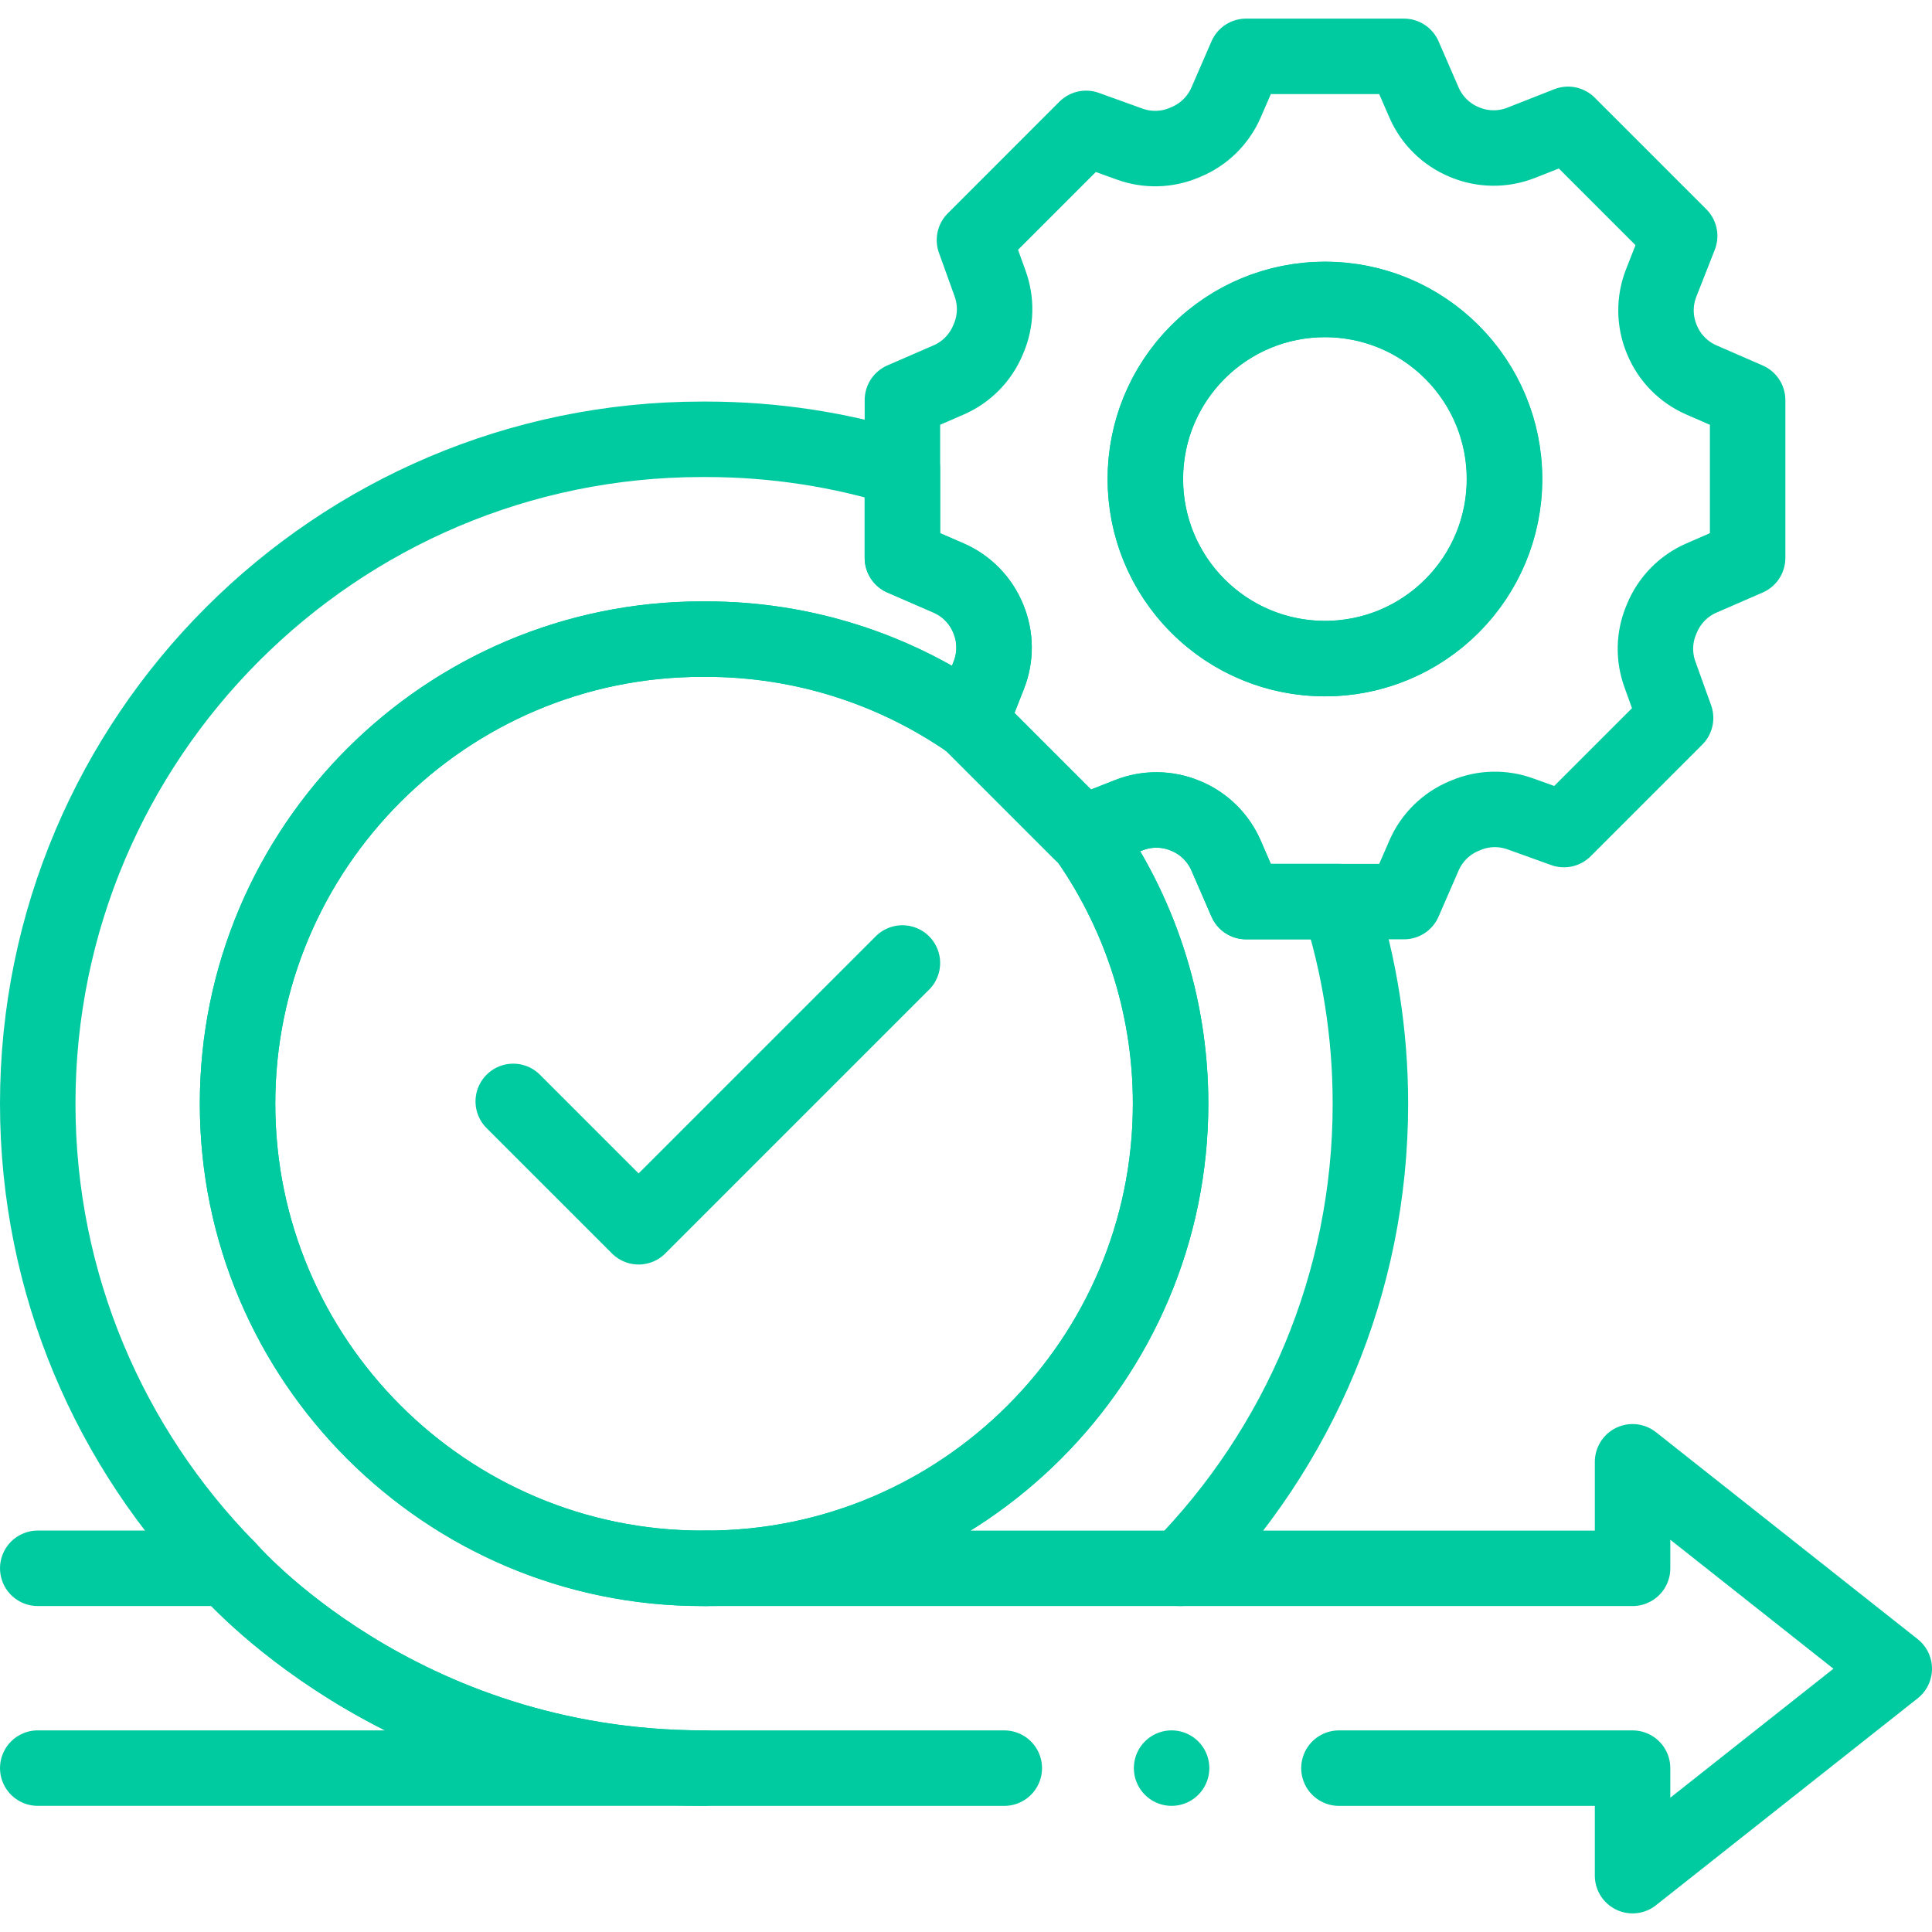 <svg xmlns="http://www.w3.org/2000/svg" xmlns:xlink="http://www.w3.org/1999/xlink" version="1.1" id="Capa_1" x="0px" y="0px" viewBox="0 0 512 512" style="enable-background:new 0 0 512 512;" xml:space="preserve" width="300" height="300" xmlns:svgjs="http://svgjs.dev/svgjs"><g width="100%" height="100%" transform="matrix(1,0,0,1,0,0)"><g>
	<path style="stroke-linecap: round; stroke-linejoin: round; stroke-miterlimit: 10;" d="&#10;&#9;&#9;M354.832,468.575l77.815,0l0,28.493L502,442.229l-69.352-54.839l0,28.231l-119.788,0c31.113-31.769,50.314-75.259,50.314-123.123&#10;&#9;&#9;c0-18.666-2.923-36.667-8.335-53.569l-24.613,0l-5.322-12.236c-2.066-4.747-5.896-8.497-10.683-10.472&#10;&#9;&#9;c-0.05-0.02-0.101-0.04-0.151-0.06c-4.757-1.976-10.099-2.016-14.897-0.131l-12.054,4.737&#10;&#9;&#9;c14.534,20.208,23.101,44.982,23.101,71.731c0,67.881-55.233,123.123-123.114,123.123h-1.028&#10;&#9;&#9;c-67.881,0-123.123-55.243-123.123-123.124c0-67.901,55.243-123.123,123.124-123.123l1.028,0c26.014,0,50.163,8.104,70.058,21.932&#10;&#9;&#9;l4.888-12.397c1.895-4.798,1.844-10.129-0.131-14.897c-0.02-0.05-0.04-0.101-0.06-0.151c-1.976-4.787-5.715-8.618-10.462-10.684&#10;&#9;&#9;l-12.256-5.322l0-23.585c-16.449-5.1-33.926-7.852-52.037-7.852h-1.028C88.999,116.419,10,195.407,10,292.496&#10;&#9;&#9;c0,47.865,19.21,91.355,50.324,123.124c0,0,45.143,52.955,126.258,52.955l79.565,0" fill="none" fill-opacity="1" stroke="#00ca9f" stroke-opacity="1" data-original-stroke-color="#000000ff" stroke-width="20" data-original-stroke-width="20"/>
	<path style="stroke-linecap: round; stroke-linejoin: round; stroke-miterlimit: 10;" d="&#10;&#9;&#9;M10.004,468.568l176.585,0c-81.122,0-126.265-52.953-126.265-52.953l-50.32,0" fill="none" fill-opacity="1" stroke="#00ca9f" stroke-opacity="1" data-original-stroke-color="#000000ff" stroke-width="20" data-original-stroke-width="20"/>
	<path style="stroke-linecap: round; stroke-linejoin: round; stroke-miterlimit: 10;" d="&#10;&#9;&#9;M187.106,415.62h-1.028c-67.881,0-123.123-55.243-123.123-123.124c0-67.901,55.243-123.123,123.124-123.123h1.028&#10;&#9;&#9;c26.014,0,50.163,8.104,70.058,21.932" fill="none" fill-opacity="1" stroke="#00ca9f" stroke-opacity="1" data-original-stroke-color="#000000ff" stroke-width="20" data-original-stroke-width="20"/>
	<path style="stroke-linecap: round; stroke-linejoin: round; stroke-miterlimit: 10;" d="&#10;&#9;&#9;M287.119,220.766c14.534,20.208,23.101,44.982,23.101,71.731c0,67.881-55.232,123.123-123.114,123.123l125.744,0" fill="none" fill-opacity="1" stroke="#00ca9f" stroke-opacity="1" data-original-stroke-color="#000000ff" stroke-width="20" data-original-stroke-width="20"/>
	
		<polyline style="stroke-linecap: round; stroke-linejoin: round; stroke-miterlimit: 10;" points="&#10;&#9;&#9;136.016,291.883 169.241,325.107 239.147,255.202 &#9;" fill="none" fill-opacity="1" stroke="#00ca9f" stroke-opacity="1" data-original-stroke-color="#000000ff" stroke-width="20" data-original-stroke-width="20"/>
	<path style="stroke-linecap: round; stroke-linejoin: round; stroke-miterlimit: 10;" d="&#10;&#9;&#9;M450.9,100.692c-4.75-2.06-8.5-5.89-10.47-10.68c-0.02-0.05-0.04-0.1-0.06-0.15c-1.97-4.76-2.02-10.1-0.13-14.89l4.89-12.44&#10;&#9;&#9;l-29.58-29.58l-12.43,4.89c-4.8,1.89-10.14,1.84-14.9-0.13c-0.05-0.02-0.1-0.04-0.14-0.06c-4.79-1.97-8.62-5.72-10.69-10.46&#10;&#9;&#9;l-5.33-12.26h-41.83l-5.32,12.25c-2.07,4.75-5.9,8.5-10.69,10.47c-0.16,0.07-0.32,0.13-0.48,0.2c-4.57,1.91-9.69,2.02-14.35,0.34&#10;&#9;&#9;l-11.57-4.17l-29.58,29.59l4.16,11.57c1.68,4.66,1.57,9.78-0.34,14.35c-0.06,0.16-0.13,0.32-0.2,0.48&#10;&#9;&#9;c-1.97,4.79-5.72,8.62-10.47,10.68l-12.24,5.32v41.84l12.25,5.33c4.74,2.06,8.49,5.89,10.46,10.68c0.02,0.05,0.04,0.1,0.06,0.15&#10;&#9;&#9;c1.97,4.76,2.02,10.1,0.13,14.9l-4.89,12.43l29.58,29.58l12.44-4.9c4.79-1.88,10.13-1.83,14.89,0.14c0.05,0.02,0.1,0.04,0.15,0.06&#10;&#9;&#9;c4.79,1.97,8.62,5.72,10.69,10.47l5.32,12.24h41.83l5.33-12.25c2.07-4.74,5.9-8.49,10.68-10.46c0.16-0.07,0.33-0.13,0.49-0.2&#10;&#9;&#9;c4.56-1.91,9.68-2.02,14.34-0.34l11.57,4.16l29.58-29.58l-4.16-11.57c-1.68-4.66-1.57-9.78,0.34-14.34&#10;&#9;&#9;c0.07-0.16,0.14-0.33,0.2-0.49c1.97-4.78,5.72-8.62,10.46-10.68l12.25-5.33v-41.83L450.9,100.692z M351.15,174.532&#10;&#9;&#9;c-26.29,0-47.6-21.31-47.6-47.6c0-26.28,21.31-47.59,47.6-47.59c26.28,0,47.59,21.31,47.59,47.59&#10;&#9;&#9;C398.74,153.222,377.43,174.532,351.15,174.532z" fill="none" fill-opacity="1" stroke="#00ca9f" stroke-opacity="1" data-original-stroke-color="#000000ff" stroke-width="20" data-original-stroke-width="20"/>
	
		<ellipse transform="matrix(0.707 -0.707 0.707 0.707 13.092 285.476)" style="stroke-linecap: round; stroke-linejoin: round; stroke-miterlimit: 10;" cx="351.146" cy="126.934" rx="47.594" ry="47.594" fill="none" fill-opacity="1" stroke="#00ca9f" stroke-opacity="1" data-original-stroke-color="#000000ff" stroke-width="20" data-original-stroke-width="20"/>
	
		<line style="stroke-linecap: round; stroke-linejoin: round; stroke-miterlimit: 10;" x1="310.484" y1="468.569" x2="310.484" y2="468.569" fill="none" fill-opacity="1" stroke="#00ca9f" stroke-opacity="1" data-original-stroke-color="#000000ff" stroke-width="20" data-original-stroke-width="20"/>
</g></g></svg>